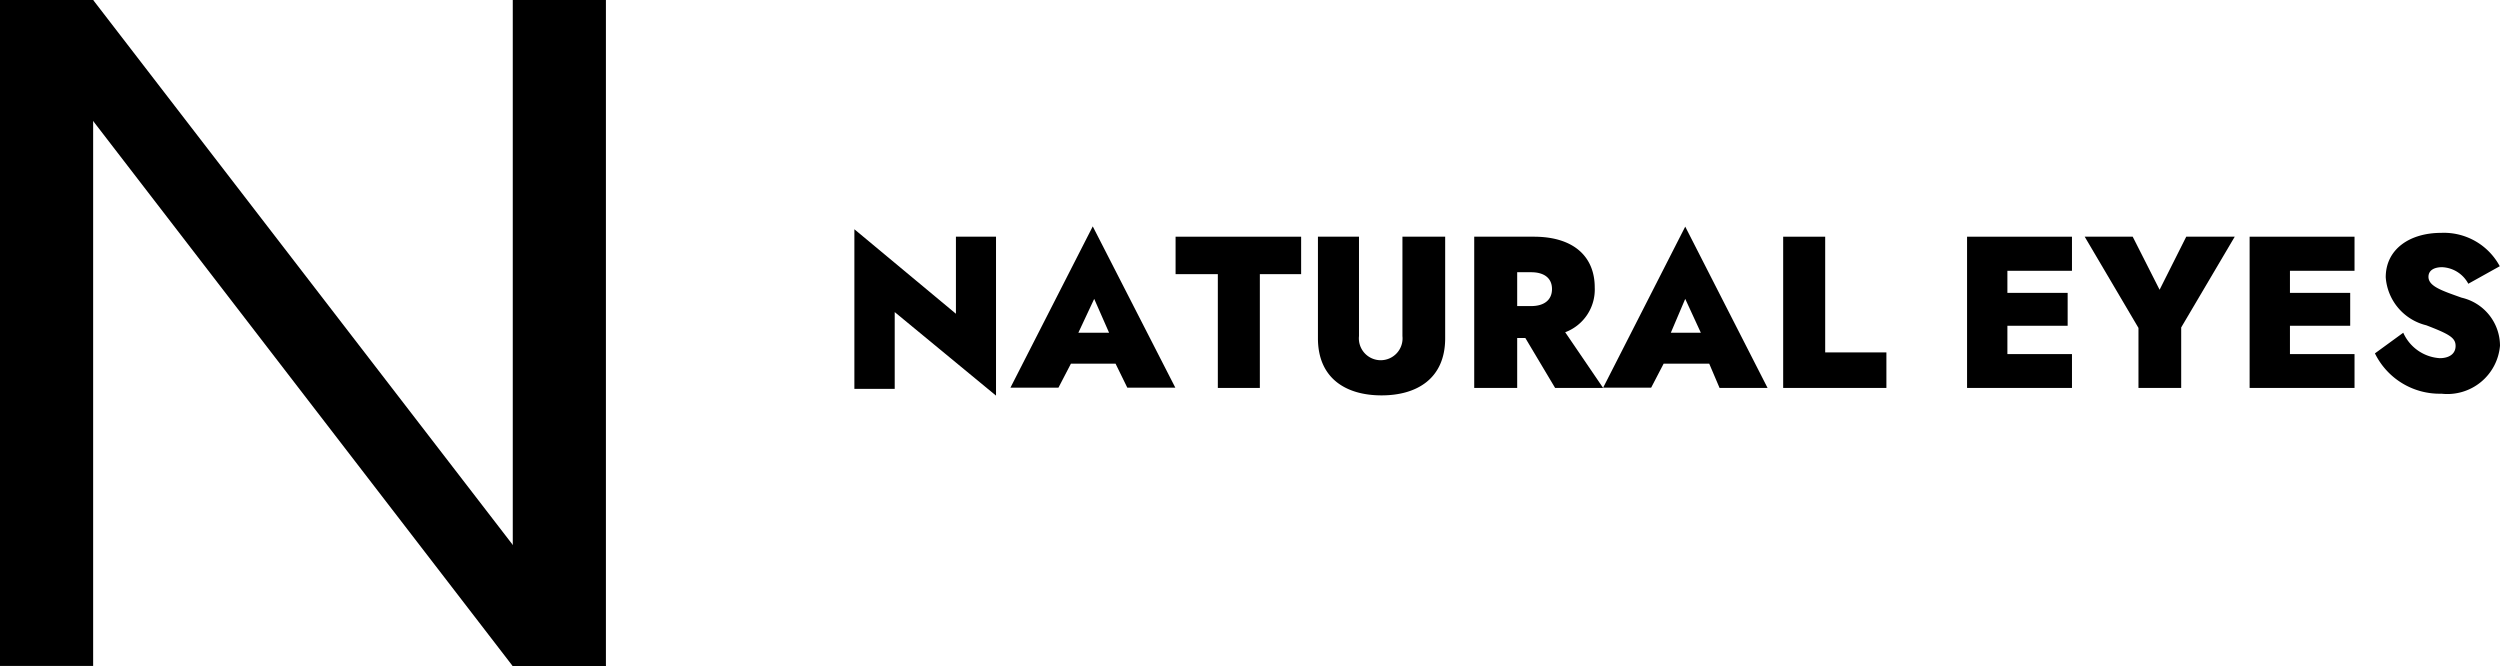 <svg id="レイヤー_1" data-name="レイヤー 1" xmlns="http://www.w3.org/2000/svg" viewBox="0 0 104.14 27.74"><path d="M44.29,12.86v6.62L40.07,16v3.2H38.39V12.55l4.23,3.52V12.86Z" transform="translate(-2.8 -3)"/><path d="M49.27,18.15H47.41l-.52,1h-2l3.43-6.72,3.44,6.72h-2Zm-1.55-1.29H49l-.62-1.41Z" transform="translate(-2.8 -3)"/><path d="M51.77,12.86H57v1.56H55.28v4.74H53.53V14.42H51.77Z" transform="translate(-2.8 -3)"/><path d="M59.41,12.86V17a.91.91,0,1,0,1.81,0V12.86H63v4.23c0,1.69-1.19,2.38-2.65,2.38s-2.65-.69-2.65-2.38V12.86Z" transform="translate(-2.8 -3)"/><path d="M66.69,12.86c1.72,0,2.54.88,2.54,2.11A1.9,1.9,0,0,1,68,16.84l1.58,2.32h-2l-1.24-2.08H66v2.08H64.21v-6.3ZM66,14.34v1.41h.58c.55,0,.87-.26.87-.71s-.32-.7-.87-.7Z" transform="translate(-2.8 -3)"/><path d="M74,18.15H72.1l-.52,1h-2L73,12.44l3.43,6.72h-2ZM72.4,16.86h1.25L73,15.45Z" transform="translate(-2.8 -3)"/><path d="M78.83,12.86v4.82h2.55v1.48h-4.3v-6.3Z" transform="translate(-2.8 -3)"/><path d="M89.11,12.86v1.42H86.42v.92h2.51v1.37H86.42v1.18h2.69v1.41H84.74v-6.3Z" transform="translate(-2.8 -3)"/><path d="M95.89,12.86l-2.23,3.78v2.52H91.88v-2.5l-2.24-3.8h2l1.12,2.21,1.11-2.21Z" transform="translate(-2.8 -3)"/><path d="M100.88,12.86v1.42H98.19v.92h2.51v1.37H98.19v1.18h2.69v1.41H96.51v-6.3Z" transform="translate(-2.8 -3)"/><path d="M104.43,17.92c.38,0,.66-.17.66-.51s-.26-.49-1.22-.86a2.22,2.22,0,0,1-1.69-2c0-1.17,1-1.85,2.31-1.85a2.64,2.64,0,0,1,2.44,1.39l-1.31.73a1.3,1.3,0,0,0-1.09-.69c-.36,0-.57.15-.57.4,0,.4.57.58,1.38.87a2.06,2.06,0,0,1,1.6,2,2.2,2.2,0,0,1-2.44,2,3,3,0,0,1-2.77-1.68l1.18-.86A1.79,1.79,0,0,0,104.43,17.92Z" transform="translate(-2.8 -3)"/><rect width="3.88" height="27.74"/><rect x="21.36" width="3.88" height="27.74"/><polygon points="3.88 0 25.25 27.75 21.36 27.75 0 0 3.88 0"/></svg>